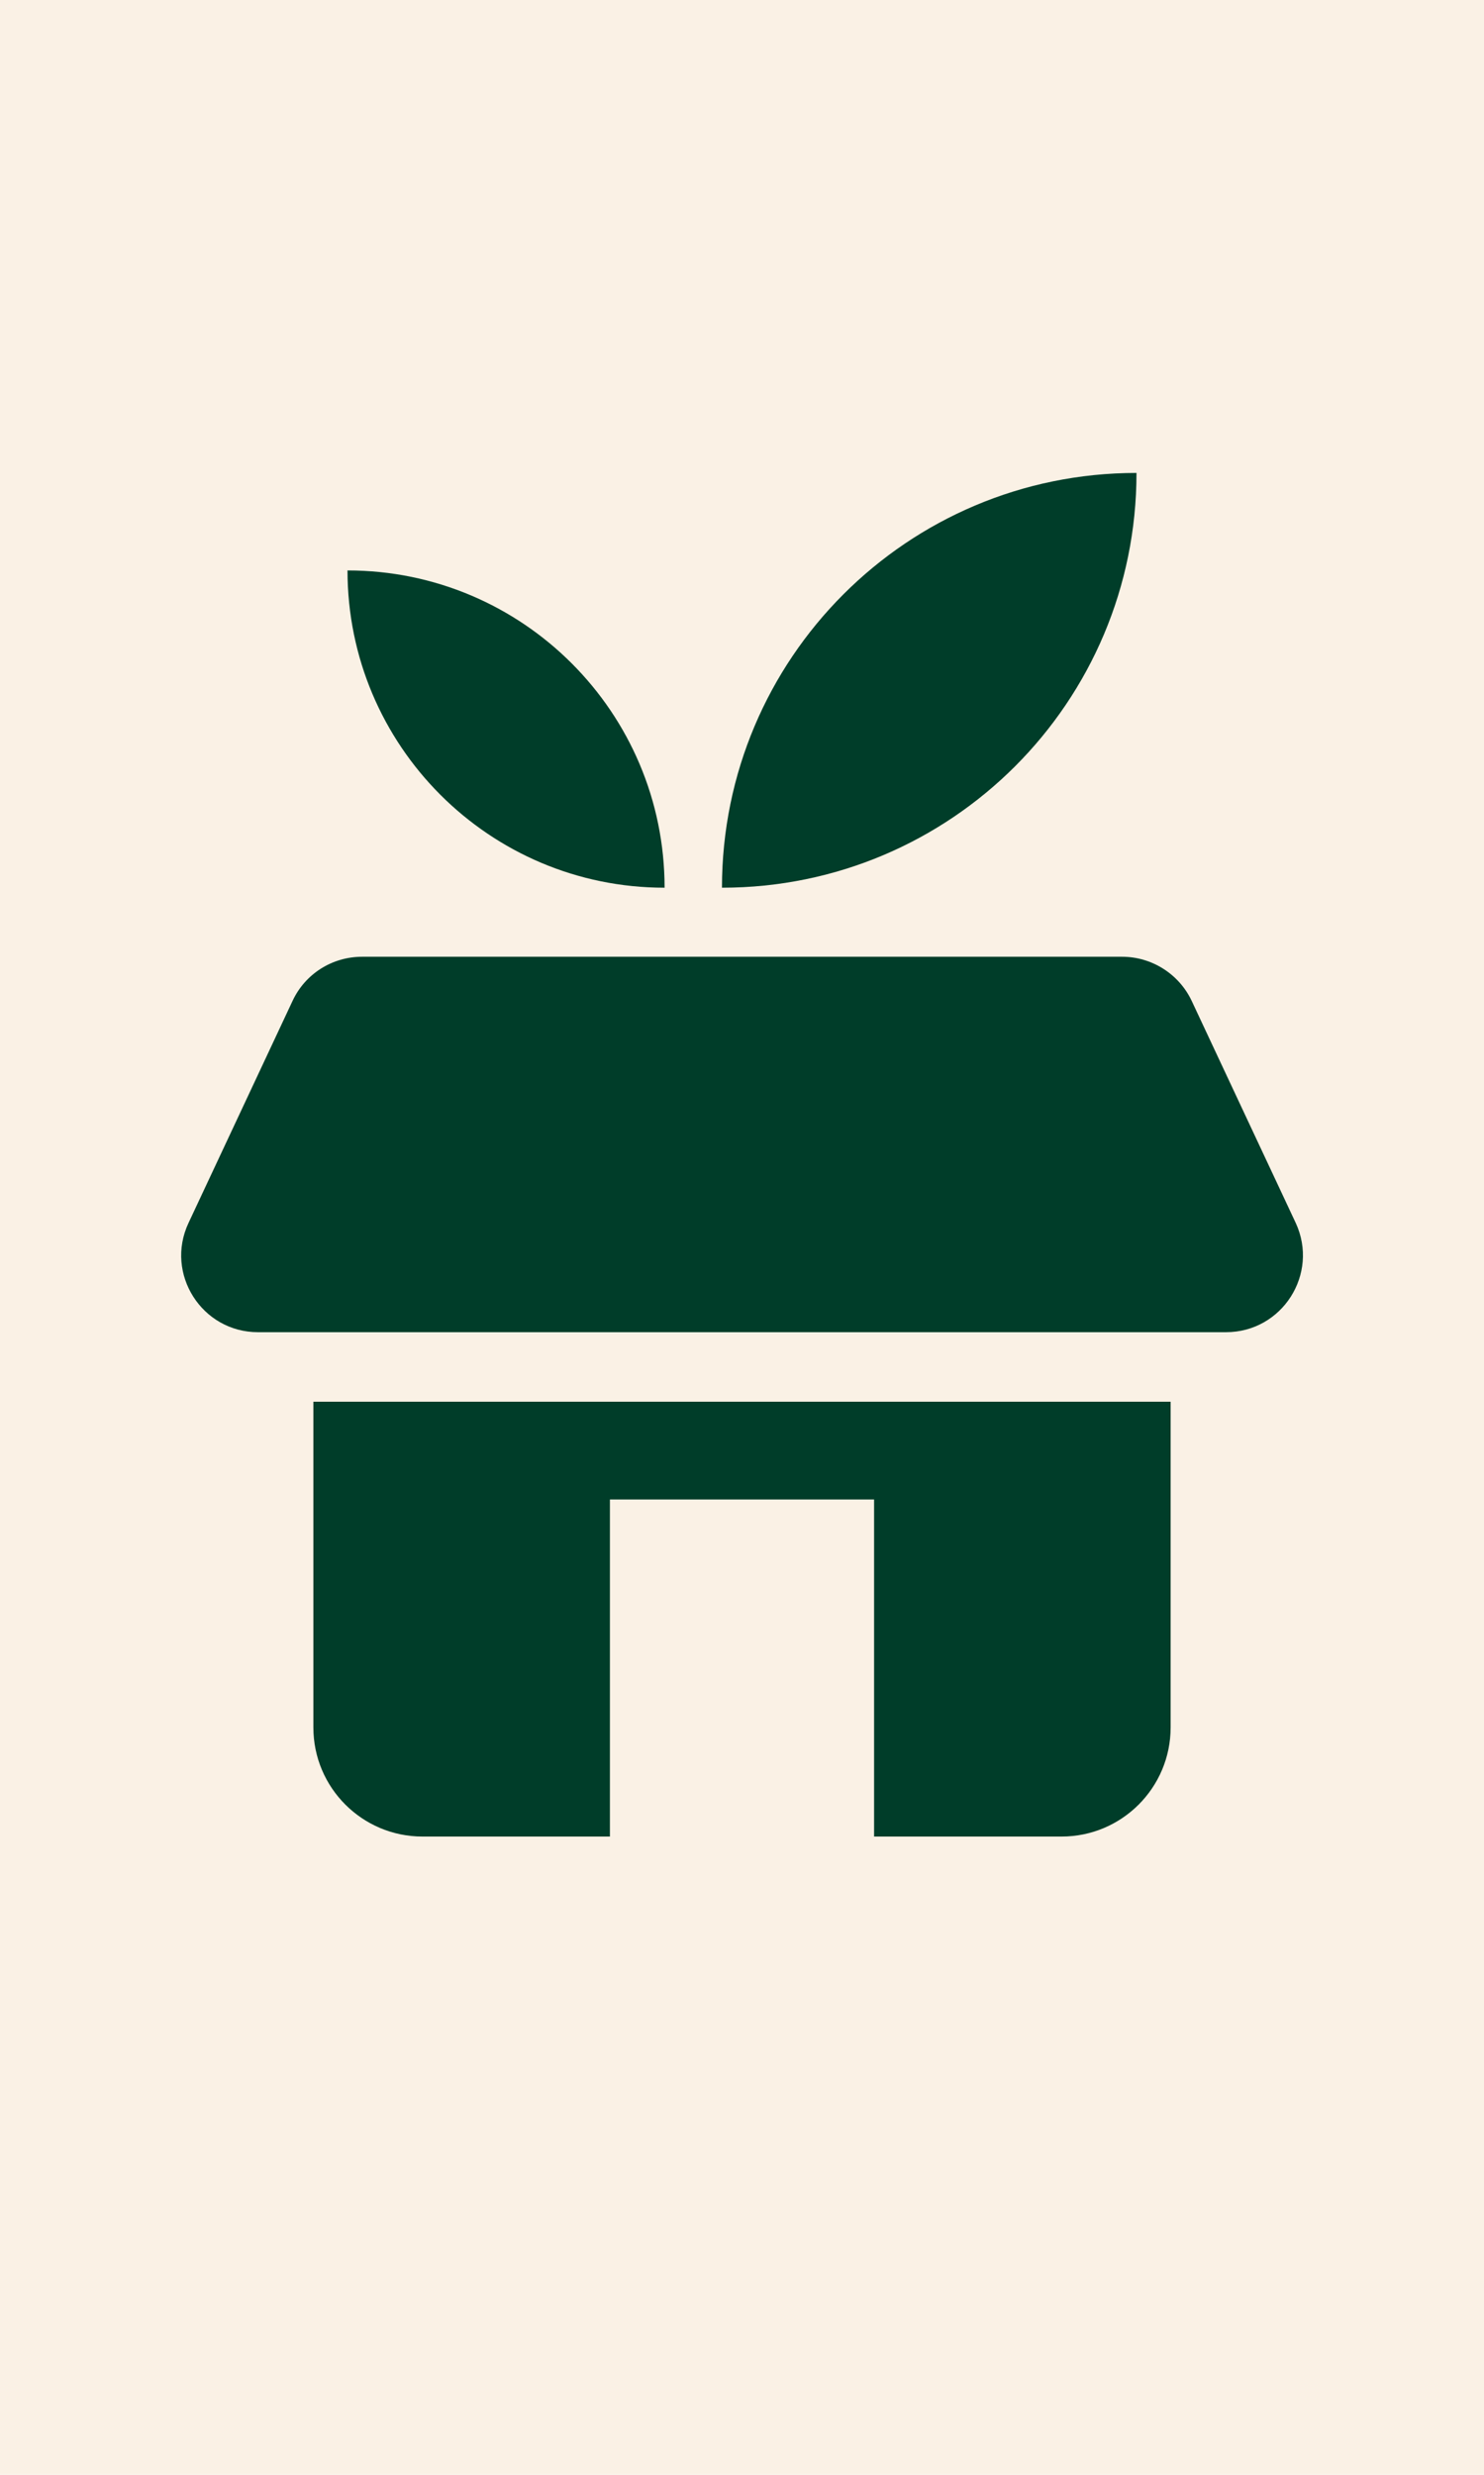 <?xml version="1.0" encoding="utf-8"?>
<!-- Generator: Adobe Illustrator 28.3.0, SVG Export Plug-In . SVG Version: 6.00 Build 0)  -->
<svg version="1.1" id="Layer_1" xmlns="http://www.w3.org/2000/svg" xmlns:xlink="http://www.w3.org/1999/xlink" x="0px" y="0px"
	 viewBox="0 0 60 100" style="enable-background:new 0 0 60 100;" xml:space="preserve">
<style type="text/css">
	.st0{fill:#FAF1E5;}
	.st1{fill:#003D29;}
</style>
<g>
	<rect class="st0" width="60" height="100"/>
	<g>
		<g>
			<path class="st1" d="M49.57,53.83H10.43c-2.27,0-3.77-2.36-2.81-4.41l4.21-8.98c0.51-1.09,1.6-1.78,2.81-1.78h30.73
				c1.2,0,2.3,0.7,2.81,1.78l4.21,8.98C53.34,51.48,51.84,53.83,49.57,53.83z"/>
			<path class="st1" d="M12.67,56.64V69.8c0,2.44,1.98,4.41,4.41,4.41h7.58V60.59h10.68v13.62h7.58c2.44,0,4.41-1.98,4.41-4.41
				V56.64H12.67z"/>
		</g>
		<g>
			<path class="st1" d="M29.19,35.87L29.19,35.87L29.19,35.87c0-9.26,7.5-16.76,16.76-16.76h0v0
				C45.95,28.37,38.45,35.87,29.19,35.87z"/>
			<path class="st1" d="M14.05,23.05L14.05,23.05L14.05,23.05c7.08,0,12.82,5.74,12.82,12.82v0h0
				C19.79,35.87,14.05,30.13,14.05,23.05z"/>
		</g>
	</g>
</g>
</svg>

